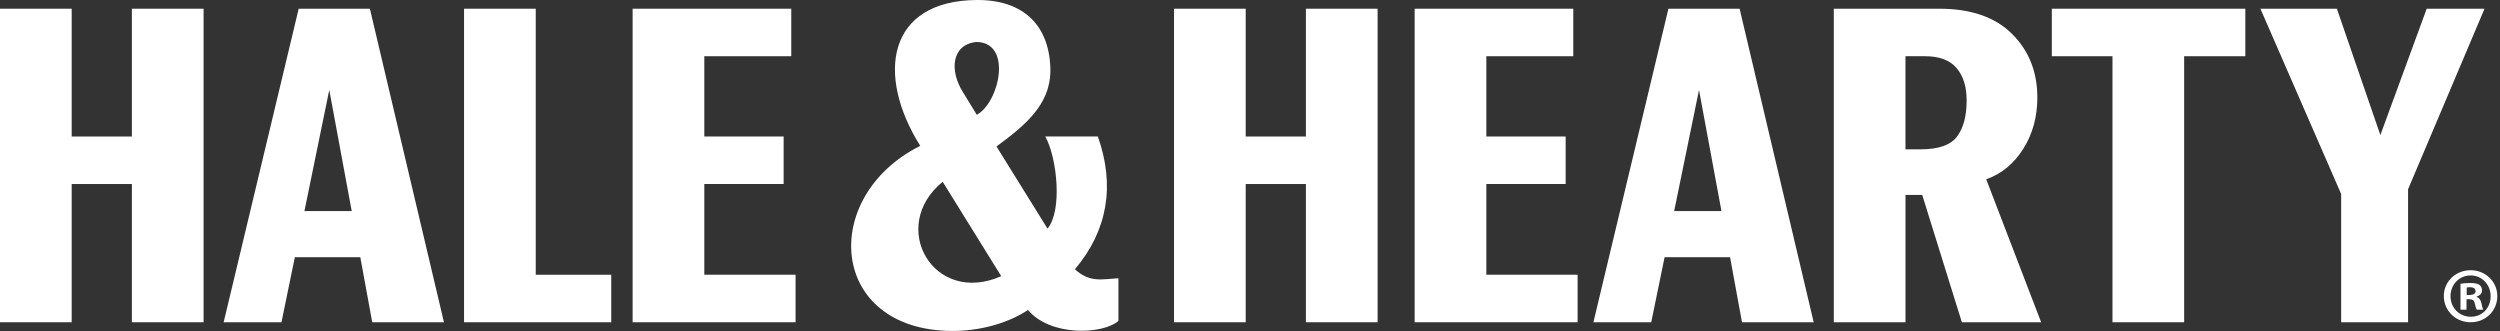 <svg xmlns="http://www.w3.org/2000/svg" xmlns:xlink="http://www.w3.org/1999/xlink" width="423px" height="56px" viewBox="0 0 423 56"><rect x="0" y="0" width="423" height="56" fill="#333333" stroke="none"/><title>Isolation_Mode</title><g id="Page-1" stroke="none" stroke-width="1" fill="none" fill-rule="evenodd"><g id="Isolation_Mode" fill="#FFFFFF" fill-rule="nonzero"><polygon id="Path" points="12.129 54.525 0 54.525 0 1.475 12.129 1.475 12.129 23.1 22.317 23.1 22.317 1.475 34.446 1.475 34.446 54.525 22.317 54.525 22.317 31.136 12.129 31.136"></polygon><path d="M75.112,54.525 L62.983,54.525 L60.962,43.514 L49.888,43.514 L47.625,54.525 L37.842,54.525 L50.538,1.475 L62.584,1.475 L75.117,54.525 L75.112,54.525 Z M55.713,15.22 L51.509,35.718 L59.513,35.718 L55.713,15.22 Z" id="Shape"></path><polygon id="Path" points="103.417 54.525 78.518 54.525 78.518 1.475 90.647 1.475 90.647 46.489 103.422 46.489 103.422 54.525"></polygon><polygon id="Path" points="134.61 54.525 107.04 54.525 107.04 1.475 133.881 1.475 133.881 9.512 119.169 9.512 119.169 23.095 132.59 23.095 132.59 31.132 119.169 31.132 119.169 46.484 134.61 46.484 134.61 54.52"></polygon><path d="M422.545,50.095 C422.545,52.58 420.584,54.525 418.036,54.525 C415.488,54.525 413.496,52.575 413.496,50.095 C413.496,47.616 415.512,45.72 418.036,45.72 C420.559,45.72 422.545,47.67 422.545,50.095 Z M414.625,50.095 C414.625,52.046 416.074,53.594 418.06,53.594 C420.046,53.594 421.417,52.046 421.417,50.125 C421.417,48.204 419.992,46.602 418.036,46.602 C416.079,46.602 414.625,48.175 414.625,50.1 L414.625,50.095 Z M417.336,52.394 L416.316,52.394 L416.316,48.018 C416.72,47.939 417.282,47.885 418.006,47.885 C418.839,47.885 419.214,48.018 419.534,48.204 C419.775,48.39 419.963,48.738 419.963,49.164 C419.963,49.645 419.588,50.017 419.051,50.179 L419.051,50.233 C419.48,50.394 419.721,50.713 419.854,51.301 C419.987,51.967 420.071,52.237 420.175,52.394 L419.076,52.394 C418.942,52.232 418.859,51.835 418.726,51.325 C418.647,50.845 418.376,50.63 417.814,50.63 L417.331,50.63 L417.331,52.394 L417.336,52.394 Z M417.365,49.909 L417.848,49.909 C418.41,49.909 418.869,49.723 418.869,49.267 C418.869,48.865 418.573,48.601 417.927,48.601 C417.661,48.601 417.469,48.625 417.365,48.655 L417.365,49.909 Z" id="Shape"></path><polygon id="Path" points="210.772 54.525 198.643 54.525 198.643 1.475 210.772 1.475 210.772 23.1 220.96 23.1 220.96 1.475 233.089 1.475 233.089 54.525 220.96 54.525 220.96 31.136 210.772 31.136"></polygon><polygon id="Path" points="266.929 54.525 239.358 54.525 239.358 1.475 266.2 1.475 266.2 9.512 251.488 9.512 251.488 23.095 264.908 23.095 264.908 31.132 251.488 31.132 251.488 46.484 266.929 46.484 266.929 54.52"></polygon><path d="M306.876,54.525 L294.746,54.525 L292.726,43.514 L281.651,43.514 L279.389,54.525 L269.605,54.525 L282.297,1.475 L294.342,1.475 L306.876,54.525 Z M287.472,15.22 L283.268,35.718 L291.272,35.718 L287.472,15.22 Z" id="Shape"></path><path d="M345.368,54.525 L331.947,54.525 L325.24,32.984 L322.411,32.984 L322.411,54.525 L310.281,54.525 L310.281,1.475 L328.148,1.475 C333.485,1.475 337.581,2.896 340.435,5.734 C343.293,8.576 344.718,12.163 344.718,16.504 C344.718,19.773 343.924,22.669 342.332,25.188 C340.74,27.706 338.655,29.421 336.068,30.333 L345.363,54.53 L345.368,54.525 Z M324.993,25.266 C328.01,25.266 330.06,24.541 331.139,23.095 C332.219,21.65 332.756,19.611 332.756,16.985 C332.756,14.681 332.189,12.858 331.06,11.521 C329.927,10.183 328.148,9.512 325.723,9.512 L322.406,9.512 L322.406,25.266 L324.993,25.266 Z" id="Shape"></path><polygon id="Path" points="369.563 54.525 357.433 54.525 357.433 9.512 347.167 9.512 347.167 1.475 379.908 1.475 379.908 9.512 369.558 9.512 369.558 54.525"></polygon><polygon id="Path" points="402.757 22.855 410.598 1.475 420.382 1.475 407.444 32.018 407.444 54.525 396.123 54.525 396.123 32.822 382.461 1.475 395.399 1.475"></polygon><path d="M161.097,56 C140.19,55.888 138.578,33.248 155.705,24.678 C148.189,12.711 150.067,0.074 165.335,0 C173.206,-0.029 177.765,4.342 177.731,12.221 C177.549,17.759 173.542,21.164 168.603,24.781 L177.238,38.683 C179.781,35.659 178.884,26.736 176.859,23.09 L185.755,23.09 C188.707,31.421 187.406,39.006 181.876,45.563 C184.414,47.881 186.474,47.229 189.239,47.077 L189.239,54.295 C186.509,56.652 177.647,56.917 173.941,52.448 C170.52,54.707 165.843,56 161.102,56 L161.097,56 Z M159.5,30.754 C150.239,38.315 157.923,51.796 169.411,46.729 L159.5,30.754 Z M165.202,7.101 C160.983,7.532 160.599,11.981 162.989,15.691 C162.989,15.691 164.34,17.916 165.271,19.42 C169.081,17.381 171.388,7.169 165.202,7.101 Z" id="Shape"></path></g></g></svg>